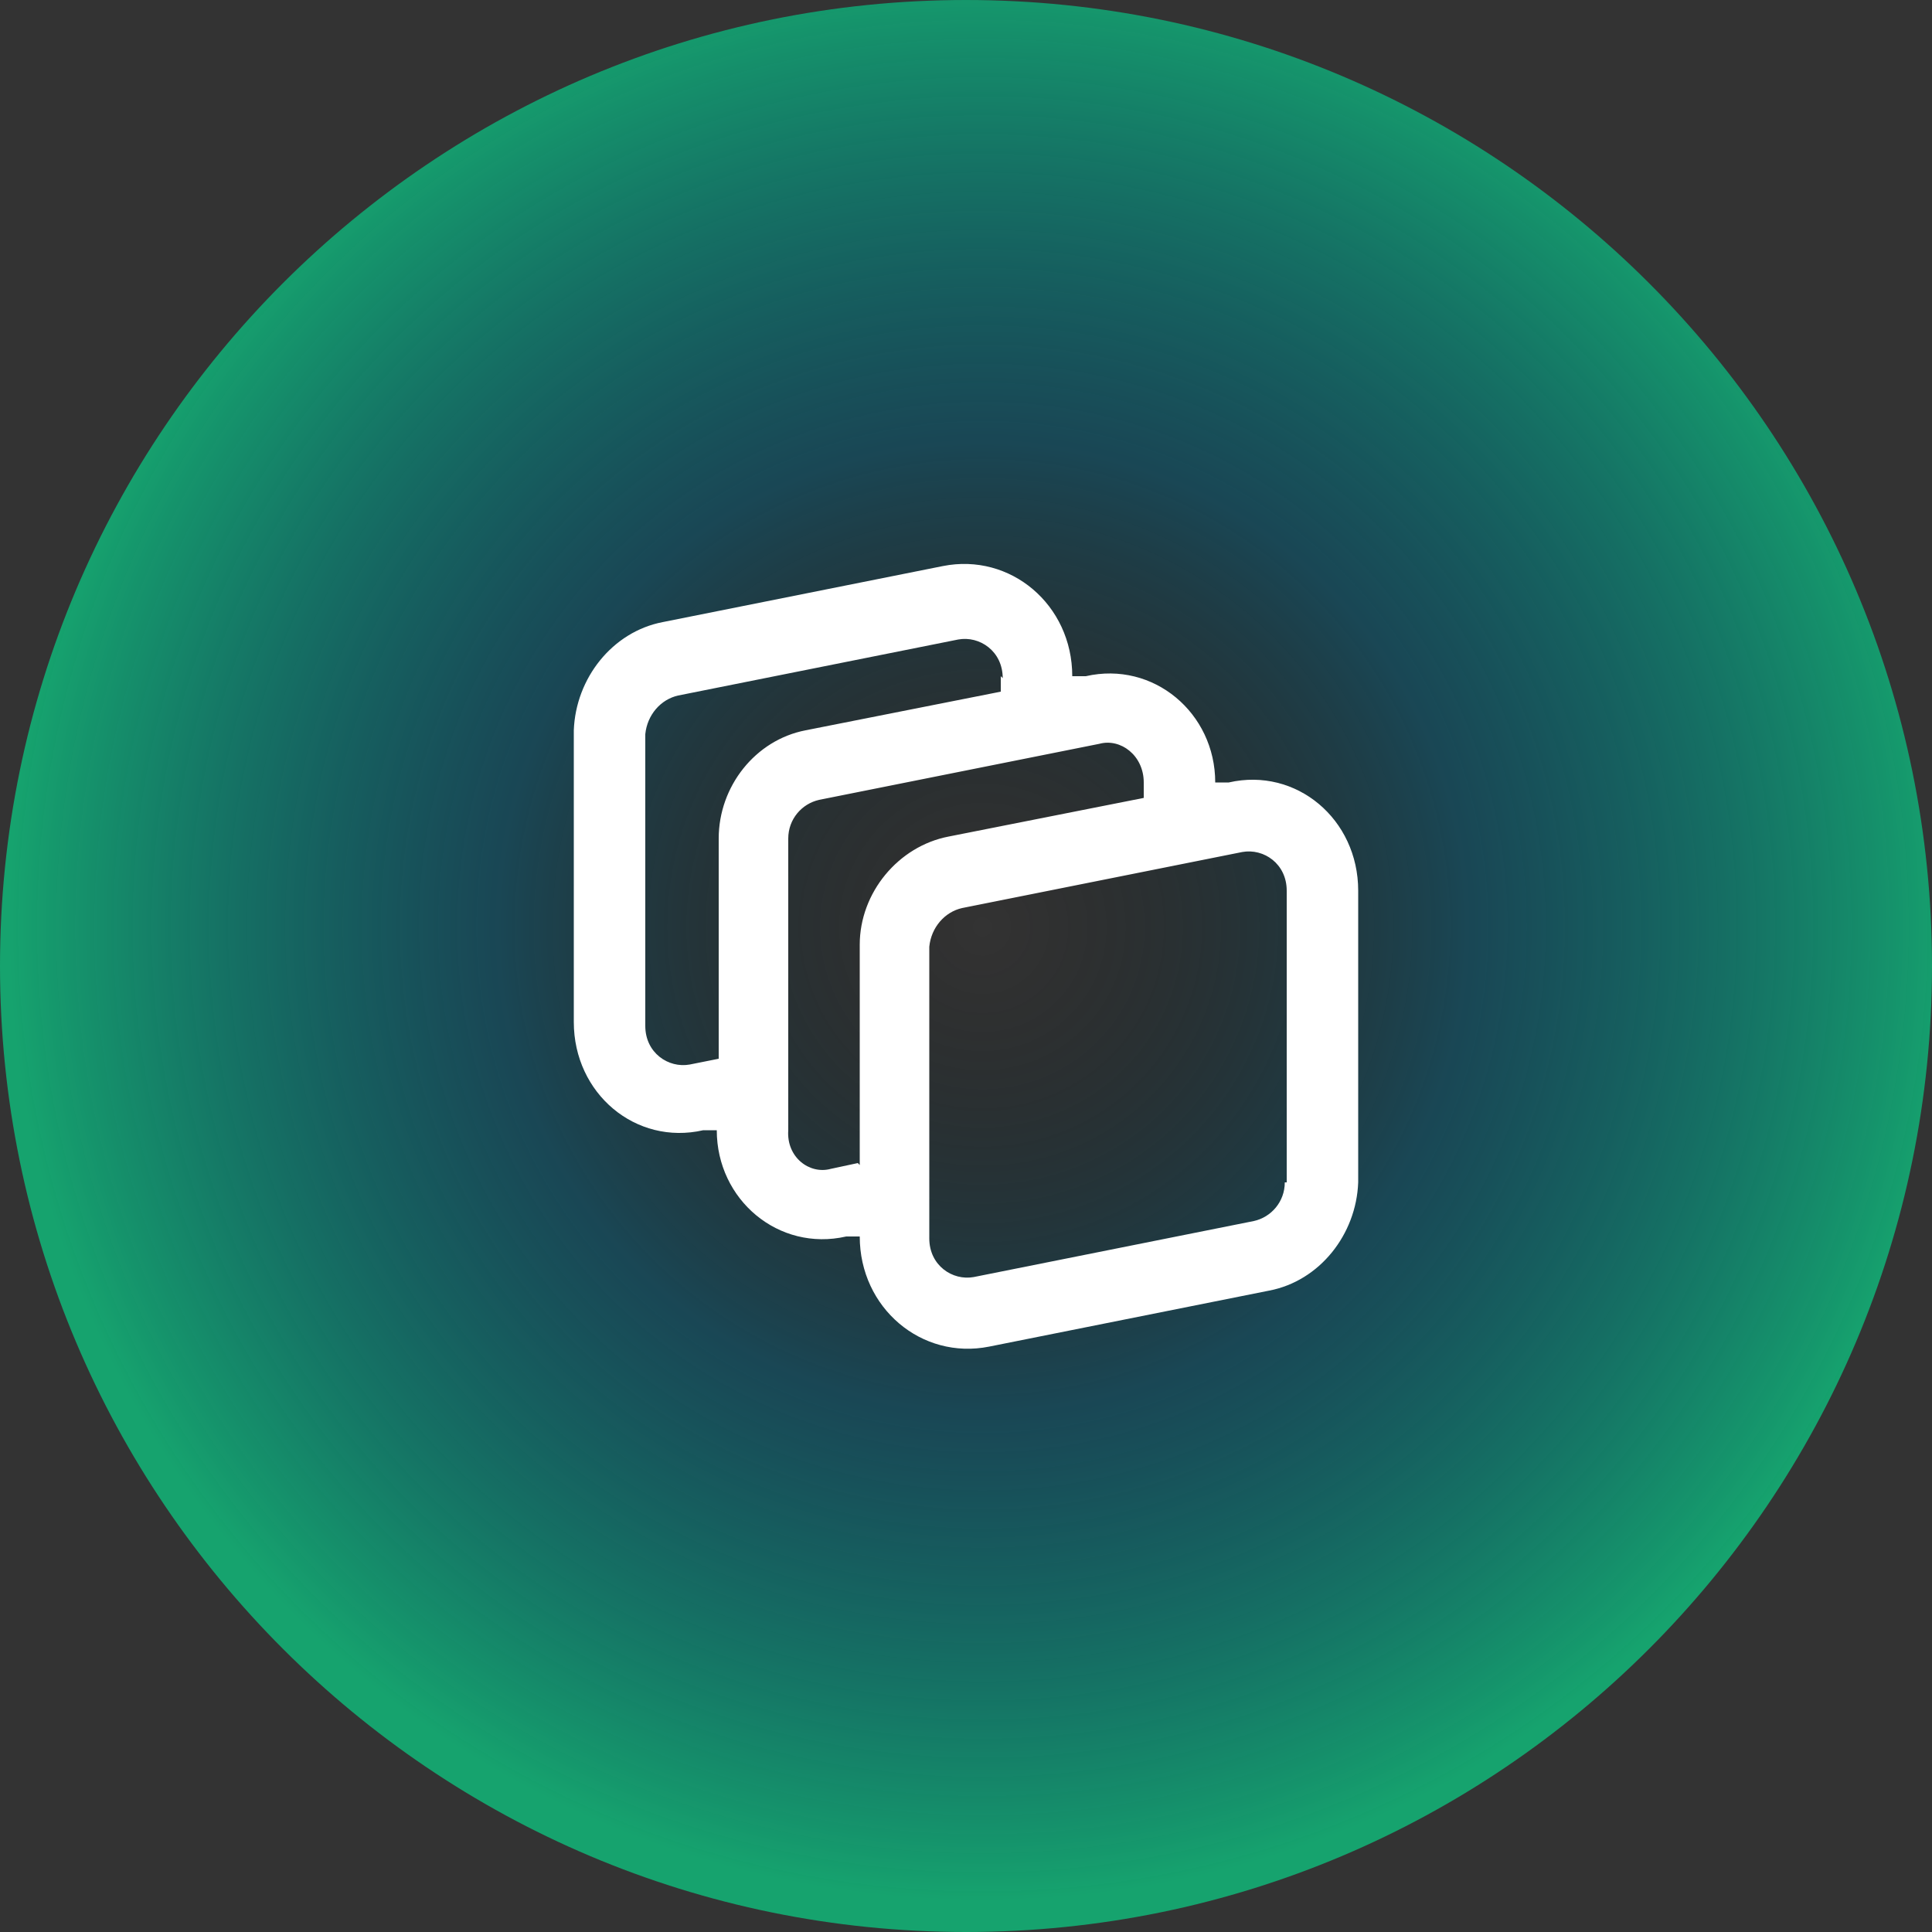 <?xml version="1.0" encoding="UTF-8"?>
<svg id="Layer_1" xmlns="http://www.w3.org/2000/svg" xmlns:xlink="http://www.w3.org/1999/xlink" version="1.1" viewBox="0 0 100 100">
  <rect x="0" y="0" width="100" height="100" fill="#333333" stroke="none"/>
  <!-- Generator: Adobe Illustrator 29.8.1, SVG Export Plug-In . SVG Version: 2.1.1 Build 2)  -->
  <defs>
    <style>
      .st0 {
        fill: #fff;
        fill-rule: evenodd;
      }

      .st1 {
        fill: url(#radial-gradient);
      }
    </style>
    <radialGradient id="radial-gradient" cx="-479.2" cy="-9.9" fx="-479.2" fy="-9.9" r="1" gradientTransform="translate(-444 24008) rotate(90) scale(50)" gradientUnits="userSpaceOnUse">
      <stop offset="0" stop-color="#000" stop-opacity="0"/>
      <stop offset=".5" stop-color="#005b77" stop-opacity=".5"/>
      <stop offset="1" stop-color="#16a36e"/>
    </radialGradient>
  </defs>
  <path class="st1" d="M50,0h0C77.6,0,100,22.4,100,50h0c0,27.6-22.4,50-50,50h0C22.4,100,0,77.6,0,50h0C0,22.4,22.4,0,50,0Z"/>
  <path class="st0" d="M37.1,58.5h-.7c-3.5.8-6.7-1.9-6.7-5.6v-15.1c.1-2.7,2-5.1,4.6-5.6l14.5-2.9c3.5-.7,6.7,2,6.7,5.7h.7c3.5-.8,6.7,1.9,6.7,5.5h.7c3.5-.8,6.7,1.9,6.7,5.6v15.1c-.1,2.7-2,5.1-4.6,5.6l-14.5,2.9c-3.5.7-6.7-2-6.7-5.7h-.7c-3.5.8-6.7-1.9-6.7-5.5ZM44.5,60.3v-11.4c0-2.7,2-5.1,4.6-5.6l10.1-2v-.8c0-1.4-1.2-2.3-2.3-2l-14.5,2.9c-.9.2-1.6,1-1.6,2v15.1c-.1,1.4,1.1,2.3,2.2,2l1.4-.3ZM51.8,35v.8s-10.1,2-10.1,2c-2.6.5-4.5,2.9-4.5,5.6v11.4c0,0-1.5.3-1.5.3-1.1.2-2.3-.6-2.3-2v-15.1c.1-1,.8-1.8,1.7-2l14.5-2.9c1.1-.2,2.3.6,2.3,2ZM66.5,61.2c0,1-.7,1.8-1.6,2l-14.5,2.9c-1.1.2-2.3-.6-2.3-2v-15.1c.1-1,.8-1.8,1.7-2l14.5-2.9c1.1-.2,2.3.6,2.3,2v15.1Z"/>
</svg>